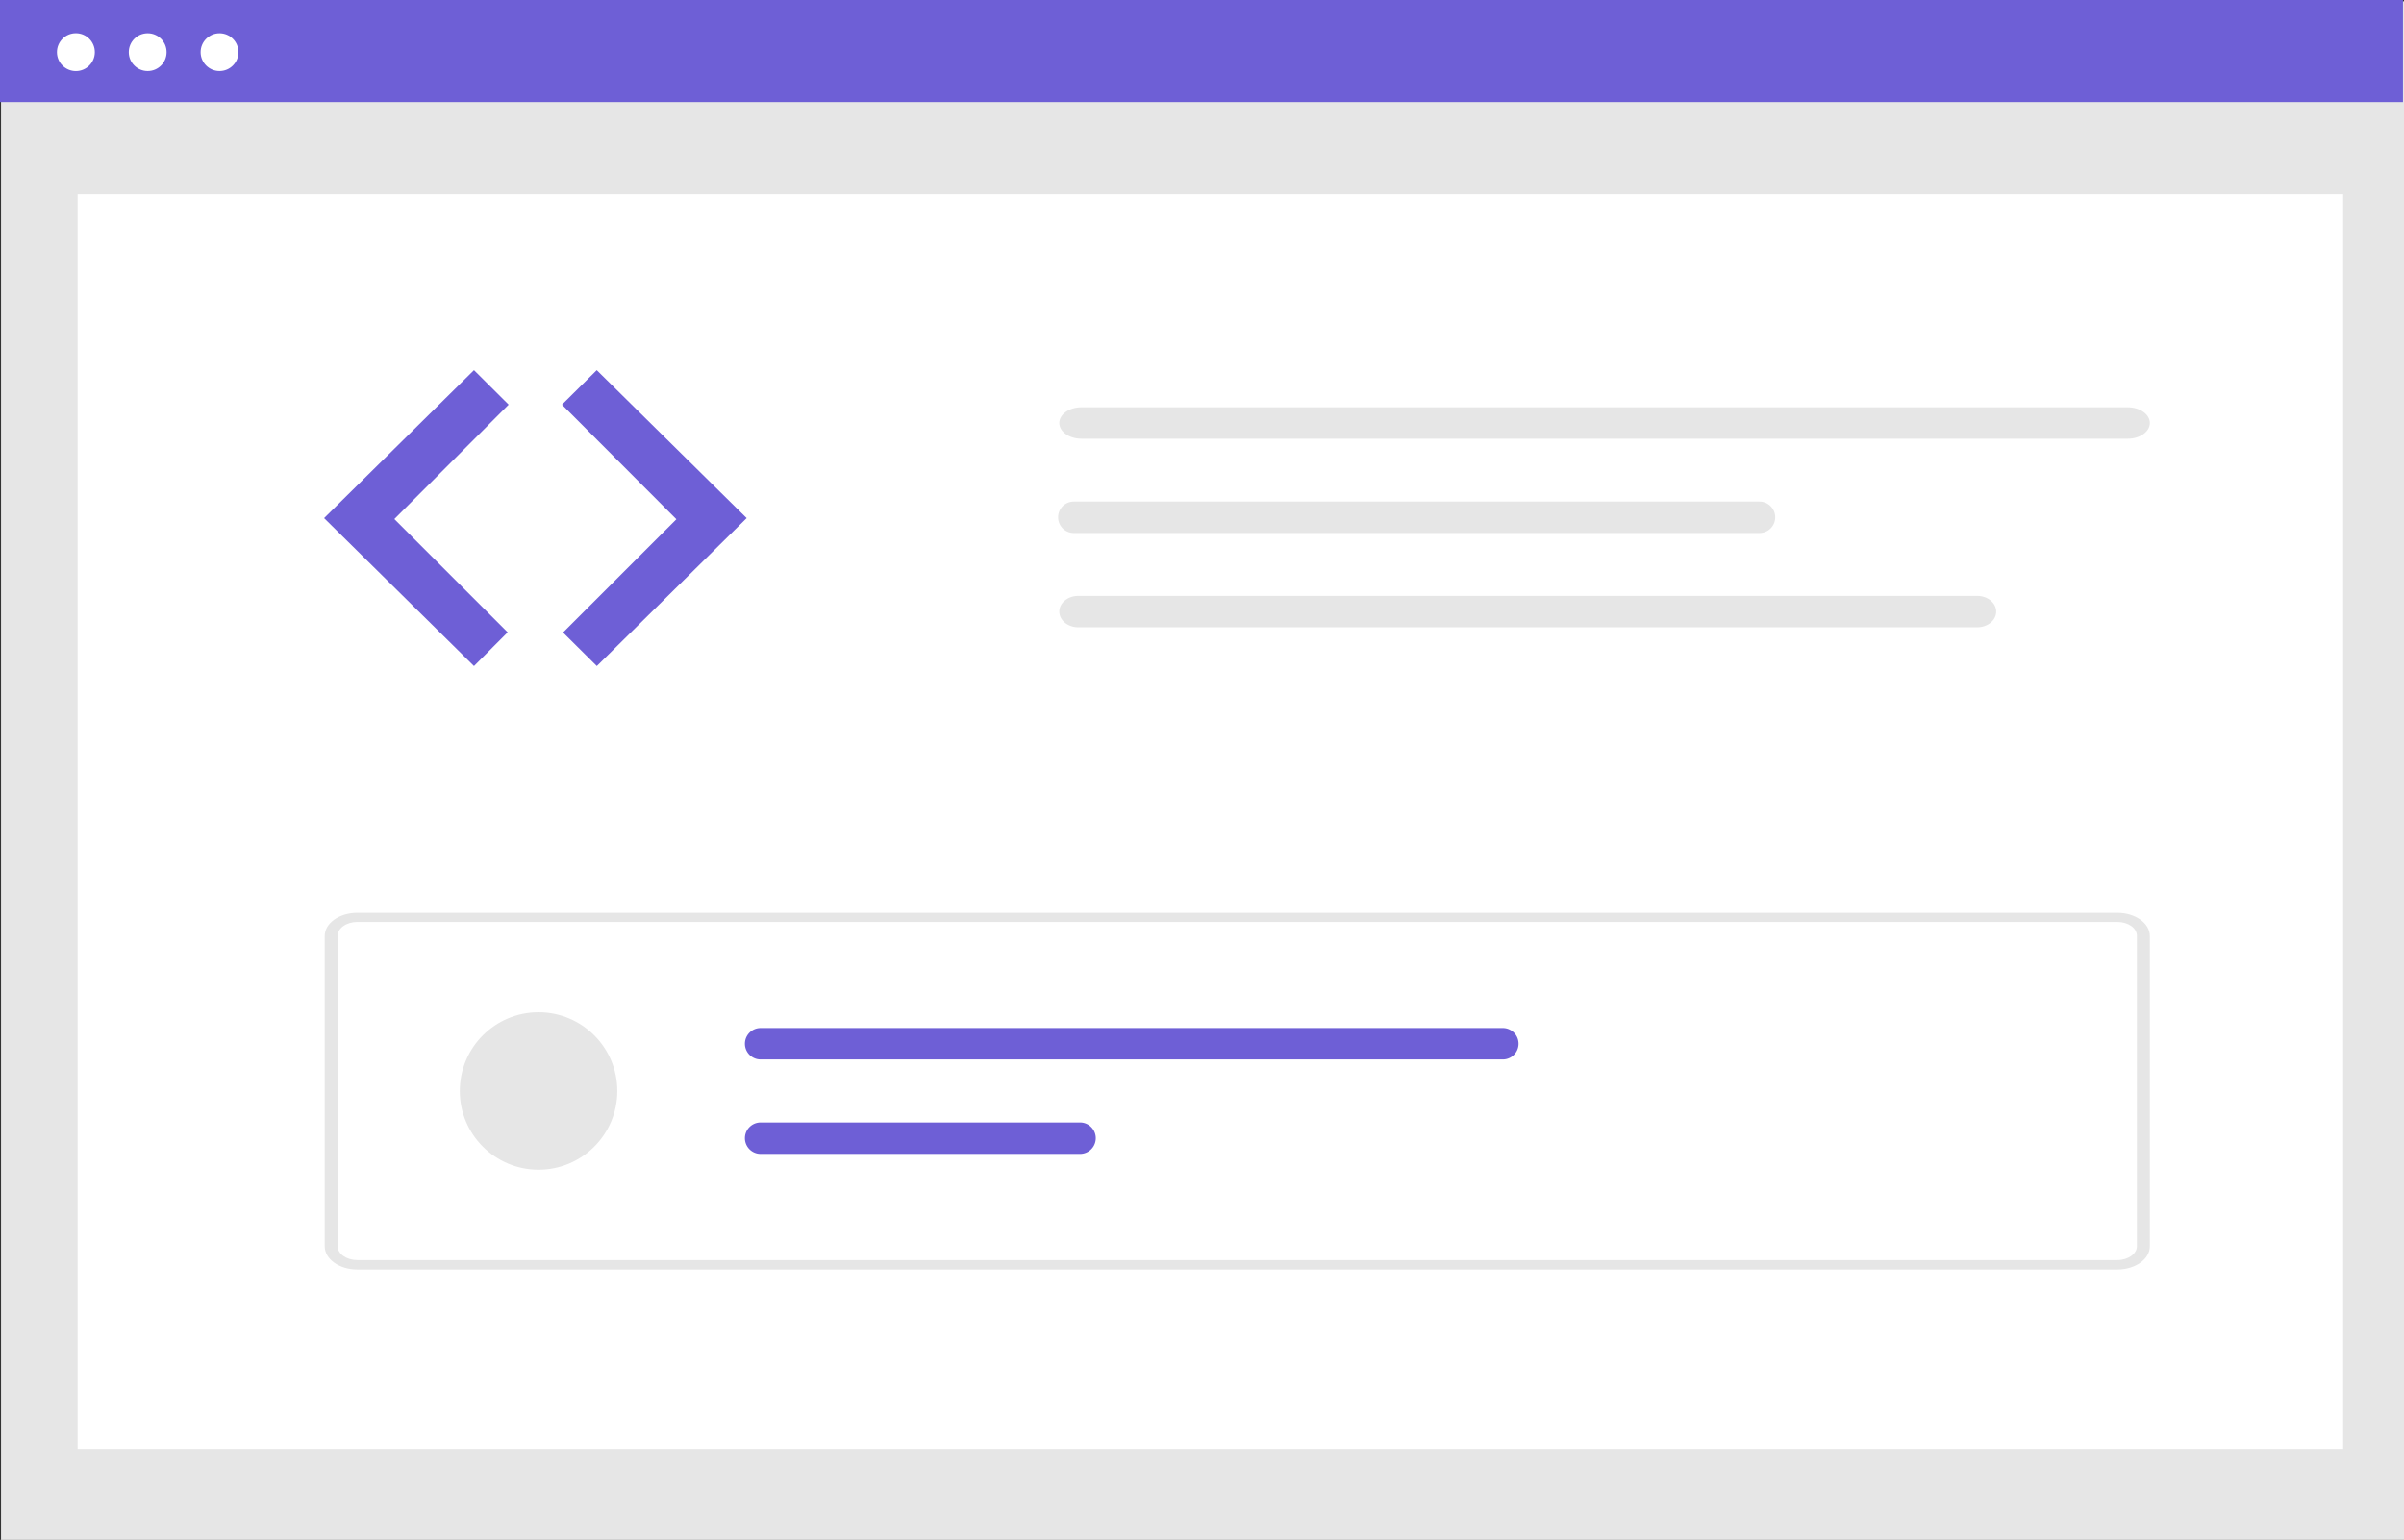 <?xml version="1.0" encoding="UTF-8"?>
<svg xmlns="http://www.w3.org/2000/svg" id="Layer_1" data-name="Layer 1" viewBox="0 0 611.72 391.95">
  <rect x="0" y="0" width="611.72" height="391.95" fill="#333333" stroke="none"/>
  <defs>
    <style>.cls-1{fill:#e6e6e6;}.cls-2{fill:#fff;}.cls-3{fill:#6e5fd6;}</style>
  </defs>
  <title>development</title>
  <g id="f1503154-f50a-4680-8aa4-587be41cac87">
    <rect id="e1abf0e4-070b-4c82-8a12-ebedd4e3db02" class="cls-1" x="0.26" y="0.35" width="611.46" height="391.61"></rect>
    <rect id="ace8bea0-82e8-49b8-a50c-1e1cb532084f" class="cls-2" x="19.75" y="49.46" width="576.49" height="319.32"></rect>
    <rect id="b540f353-e277-4512-bc56-a133cea2858b" class="cls-3" width="611.46" height="25.98"></rect>
    <circle id="b2b285b5-c1c3-4b12-9710-2898c7239781" class="cls-2" cx="19.31" cy="13.28" r="4.82"></circle>
    <circle id="a5a428bb-42a2-4f57-9e6c-9979c01a2490" class="cls-2" cx="37.58" cy="13.28" r="4.81"></circle>
    <circle id="a9929a25-14ce-4464-bac9-4165f1e3fae6" class="cls-2" cx="55.86" cy="13.28" r="4.81"></circle>
    <path id="b4a2d72b-abc3-4d2f-a2b8-a2aff6897b26-294" class="cls-3" d="M120.61,94.22,82.47,131.88l38.14,37.65,8.57-8.58-28.83-28.83L129.43,103Z"></path>
    <path id="b5120d89-6cbe-4bfa-9a1b-cf9b07deff91-295" class="cls-3" d="M151.85,94.22,190,131.88l-38.13,37.65L143.27,161l28.84-28.83L143,103Z"></path>
    <path id="a31271bd-8e2f-469b-8cee-8b6db3f92f99-296" class="cls-1" d="M275.19,103.67c-3.11,0-5.64,1.8-5.64,4s2.53,4,5.64,4H541.41c3.12,0,5.64-1.79,5.64-4s-2.52-4-5.64-4Z"></path>
    <path id="bf577952-0fd5-43e0-be6b-ea1966b51a93-297" class="cls-1" d="M538.76,323.15H90.92c-4.57,0-8.28-2.64-8.29-5.9v-79c0-3.26,3.72-5.9,8.29-5.9H538.76c4.58,0,8.29,2.64,8.29,5.9v79C547.05,320.51,543.34,323.15,538.76,323.15ZM90.92,234.67c-2.74,0-5,1.58-5,3.54v79c0,1.95,2.23,3.53,5,3.54H538.76c2.75,0,5-1.59,5-3.54v-79c0-2-2.23-3.54-5-3.54Z"></path>
    <circle id="f7f4957b-eaa8-456b-bf02-bacf7de3ef80" class="cls-1" cx="137.04" cy="277.7" r="20.04"></circle>
    <path id="fb0f055d-da6e-47f2-bb6d-7ff26d7b746a-298" class="cls-3" d="M193.55,261.67a4,4,0,0,0,0,8H382.41a4,4,0,0,0,0-8Z"></path>
    <path id="bfcde504-8c45-4d21-843b-87b1f7e22ce0-299" class="cls-3" d="M193.55,285.71a4,4,0,0,0,0,8h81.28a4,4,0,0,0,0-8Z"></path>
    <path id="a66699ea-75f1-4575-b6d5-52b0b1f8e30c-300" class="cls-1" d="M273.25,127.67a4,4,0,0,0,0,8H447.72a4,4,0,0,0,0-8Z"></path>
    <path id="bbc4ca7b-25d4-4c7e-b3d4-0411f69bd48f-301" class="cls-1" d="M274.4,151.67c-2.68,0-4.85,1.8-4.85,4s2.17,4,4.85,4H503.1c2.68,0,4.85-1.79,4.85-4s-2.17-4-4.85-4Z"></path>
  </g>
</svg>
